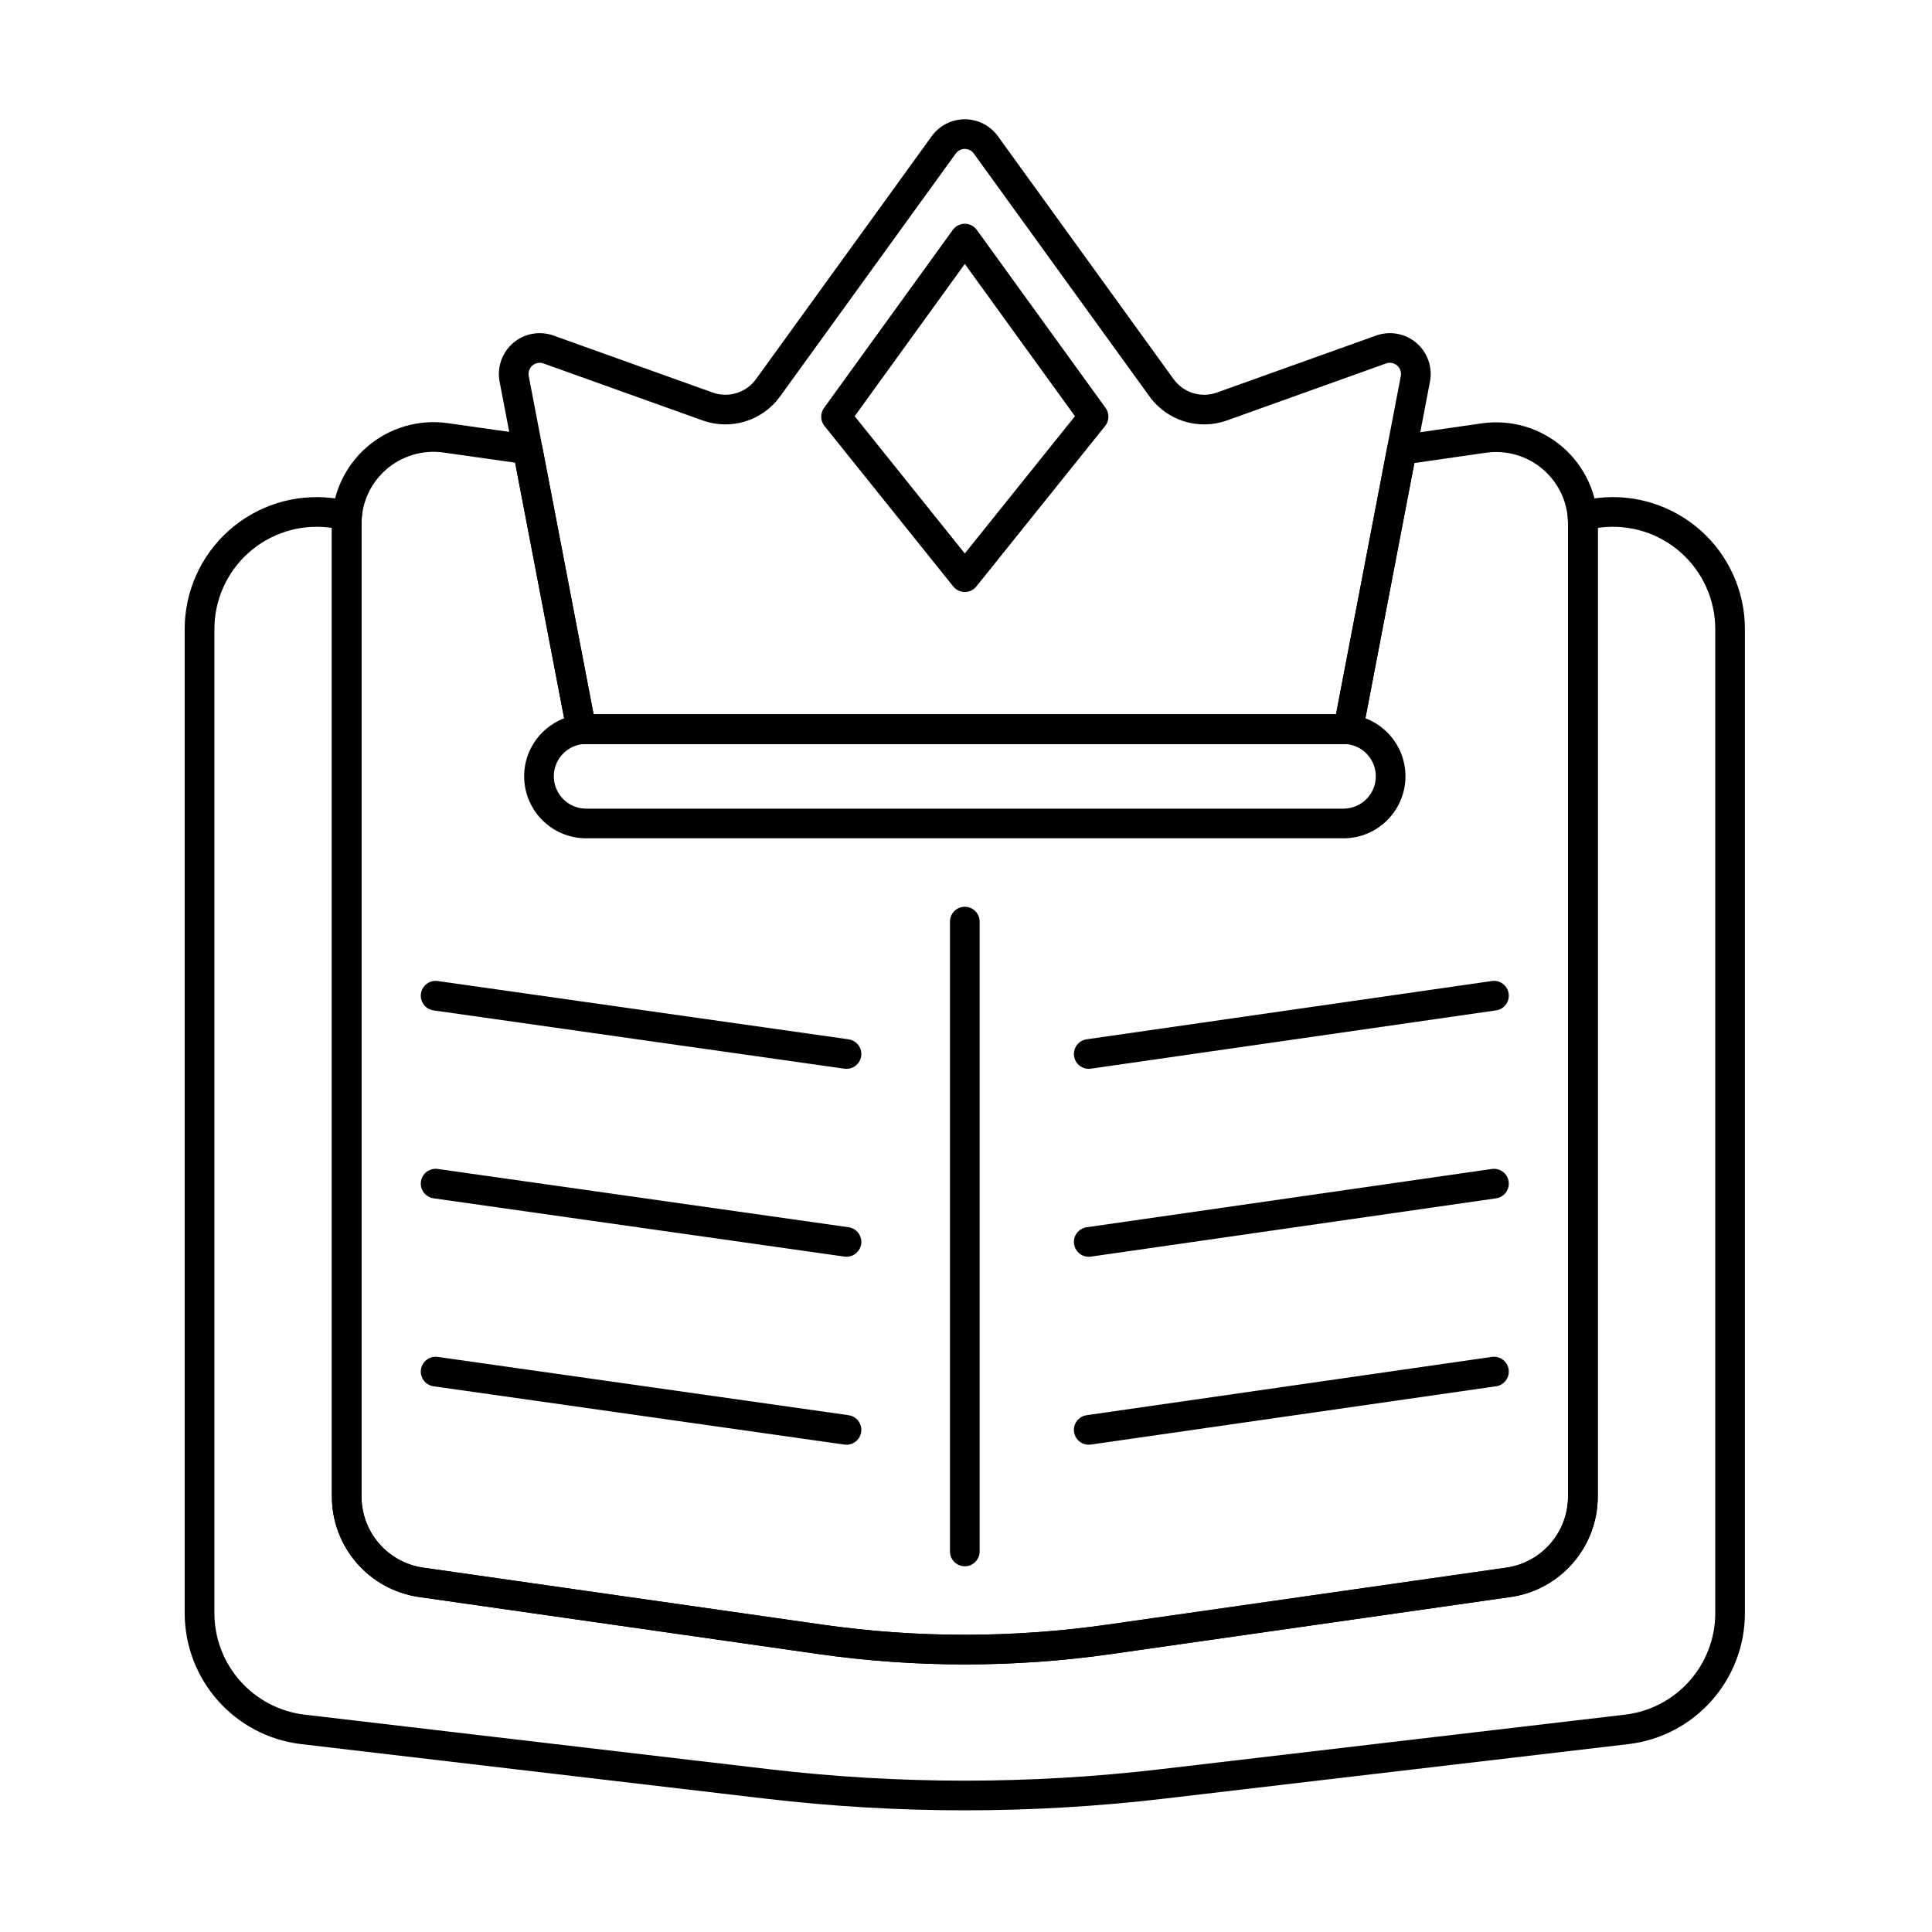 <?xml version="1.0" encoding="UTF-8"?>
<!-- Uploaded to: SVG Repo, www.svgrepo.com, Generator: SVG Repo Mixer Tools -->
<svg fill="#000000" width="800px" height="800px" version="1.1" viewBox="144 144 512 512" xmlns="http://www.w3.org/2000/svg">
 <g fill-rule="evenodd">
  <path d="m562.89 276.5c-2.141 0.254-3.68 2.18-3.453 4.324 0.07 0.672 0.109 1.348 0.109 2.031v257.71c0 9.488-6.981 17.535-16.371 18.879-26.086 3.727-72.586 10.367-105.7 15.098-25.074 3.582-50.531 3.582-75.602 0-33.109-4.731-79.609-11.371-105.7-15.098-9.395-1.344-16.371-9.391-16.371-18.879v-257.76c0-0.668 0.035-1.328 0.105-1.984 0.227-2.141-1.312-4.066-3.449-4.32l-4.461-0.523c-9.918-1.168-19.863 1.965-27.324 8.602s-11.73 16.148-11.73 26.133v260.76c0 17.738 13.277 32.672 30.898 34.738 31.457 3.695 83.75 9.836 123.07 14.457 35.059 4.117 70.477 4.117 105.54 0 39.316-4.621 91.609-10.762 123.07-14.457 17.617-2.066 30.898-17 30.898-34.738v-260.76c0-9.984-4.269-19.496-11.73-26.133-7.461-6.637-17.406-9.77-27.328-8.602 0 0-4.461 0.523-4.461 0.523zm-330.94 7.387v256.68c0 13.402 9.855 24.766 23.125 26.66 26.086 3.727 72.582 10.371 105.7 15.098 25.812 3.688 52.016 3.688 77.828 0 33.109-4.731 79.609-11.371 105.7-15.098 13.266-1.895 23.121-13.258 23.121-26.66v-256.68l0.859-0.102c7.688-0.902 15.398 1.523 21.184 6.668 5.785 5.144 9.094 12.52 9.094 20.262v260.76c0 13.75-10.293 25.328-23.949 26.93-31.457 3.695-83.754 9.836-123.07 14.453-34.449 4.047-69.25 4.047-103.7 0-39.316-4.617-91.609-10.758-123.07-14.453-13.656-1.605-23.953-13.18-23.953-26.93v-260.76c0-7.742 3.309-15.113 9.094-20.262 5.785-5.144 13.492-7.57 21.184-6.668z"/>
  <path d="m539.36 403.98-107.39 15.445c-2.148 0.309-3.641 2.305-3.332 4.453 0.309 2.148 2.301 3.641 4.449 3.332l107.39-15.449c2.148-0.309 3.641-2.305 3.332-4.453s-2.301-3.641-4.449-3.332z"/>
  <path d="m368.88 419.43-108.88-15.449c-2.148-0.305-4.141 1.191-4.445 3.34-0.305 2.148 1.191 4.141 3.34 4.445l108.88 15.449c2.148 0.305 4.141-1.191 4.445-3.34 0.305-2.148-1.191-4.141-3.34-4.445z"/>
  <path d="m539.36 453.79-107.39 15.449c-2.148 0.309-3.641 2.301-3.332 4.449s2.301 3.641 4.449 3.332l107.39-15.449c2.148-0.309 3.641-2.301 3.332-4.453-0.309-2.148-2.301-3.641-4.449-3.332z"/>
  <path d="m368.88 469.23-108.88-15.449c-2.148-0.305-4.141 1.191-4.445 3.34-0.305 2.148 1.191 4.141 3.34 4.445l108.88 15.445c2.148 0.305 4.141-1.191 4.445-3.34 0.305-2.148-1.191-4.137-3.34-4.445z"/>
  <path d="m539.36 503.59-107.39 15.449c-2.148 0.309-3.641 2.305-3.332 4.453 0.309 2.148 2.301 3.641 4.449 3.332l107.39-15.449c2.148-0.309 3.641-2.301 3.332-4.449-0.309-2.148-2.301-3.641-4.449-3.332z"/>
  <path d="m368.88 519.04-108.88-15.445c-2.148-0.305-4.141 1.191-4.445 3.34-0.305 2.148 1.191 4.141 3.34 4.445l108.88 15.449c2.148 0.305 4.141-1.191 4.445-3.34 0.305-2.148-1.191-4.141-3.34-4.445z"/>
  <path d="m436.88 256.88c1.109-1.383 1.156-3.332 0.117-4.766l-34.129-47.184c-0.738-1.023-1.922-1.629-3.184-1.629-1.262 0-2.445 0.605-3.184 1.629l-34.129 47.184c-1.035 1.434-0.988 3.383 0.117 4.766l34.129 42.535c0.746 0.93 1.875 1.469 3.066 1.469 1.191 0 2.32-0.539 3.066-1.469zm-8.008-2.582-29.188 36.379s-29.184-36.379-29.184-36.379 29.184-40.355 29.184-40.355z"/>
  <path d="m299.34 366.16h200.69c9.07 0 16.434-7.363 16.434-16.434 0-9.07-7.363-16.434-16.434-16.434h-200.69c-9.07 0-16.434 7.363-16.434 16.434 0 9.074 7.363 16.434 16.434 16.434zm0-7.859c-4.731 0-8.574-3.84-8.574-8.574 0-4.731 3.84-8.574 8.574-8.574h200.69c4.731 0 8.574 3.84 8.574 8.574 0 4.731-3.84 8.574-8.574 8.574z"/>
  <path d="m294.21 338.03c0.383 2 2.231 3.375 4.254 3.172 0.285-0.027 0.574-0.043 0.871-0.043h200.69c0.293 0 0.582 0.016 0.871 0.043 2.023 0.203 3.871-1.172 4.254-3.172 0 0 12.555-65.469 17.809-92.883 0.73-3.816-0.637-7.731-3.586-10.254-2.949-2.527-7.027-3.281-10.688-1.969l-42.203 15.109c-4.184 1.5-8.859 0.051-11.465-3.555-11.379-15.734-35.613-49.242-46.566-64.387-2.035-2.812-5.297-4.481-8.77-4.481s-6.734 1.668-8.766 4.481c-10.957 15.145-35.188 48.652-46.566 64.387-2.606 3.606-7.281 5.051-11.469 3.555l-42.199-15.109c-3.656-1.309-7.734-0.559-10.688 1.969-2.949 2.527-4.32 6.441-3.59 10.254 5.258 27.414 17.809 92.883 17.809 92.883zm203.84-4.734h-196.74l-17.188-89.633c-0.199-1.043 0.176-2.113 0.98-2.805 0.809-0.691 1.922-0.895 2.922-0.539l42.203 15.109c7.481 2.676 15.828 0.09 20.488-6.348 11.379-15.734 35.613-49.242 46.566-64.387 0.559-0.77 1.449-1.227 2.394-1.227 0.949 0 1.84 0.453 2.398 1.227 10.953 15.145 35.184 48.652 46.566 64.387 4.656 6.438 13.004 9.023 20.488 6.348l42.199-15.109c1-0.359 2.117-0.152 2.922 0.539 0.809 0.691 1.18 1.762 0.98 2.805l-17.184 89.633z"/>
  <path d="m395.75 388.23v166.92c0 2.172 1.762 3.93 3.93 3.93 2.172 0 3.934-1.762 3.934-3.93v-166.92c0-2.172-1.762-3.93-3.934-3.93-2.168 0-3.93 1.762-3.93 3.93z"/>
  <path d="m498.05 333.3h-196.74l-13.598-70.922c-0.316-1.648-1.645-2.914-3.309-3.152l-21.738-3.086c-7.727-1.098-15.547 1.215-21.438 6.328-5.891 5.117-9.277 12.535-9.277 20.336v257.76c0 13.402 9.855 24.766 23.125 26.66 26.086 3.727 72.582 10.371 105.7 15.098 25.812 3.688 52.016 3.688 77.828 0 33.109-4.731 79.609-11.371 105.7-15.098 13.266-1.895 23.121-13.258 23.121-26.66v-257.71c0-7.812-3.391-15.238-9.297-20.355-5.902-5.117-13.738-7.414-21.473-6.301l-21.711 3.121c-1.66 0.238-2.984 1.504-3.301 3.152l-13.578 70.824zm20.773-66.59 18.938-2.727c5.477-0.789 11.023 0.84 15.203 4.461s6.582 8.883 6.582 14.414v257.71c0 9.488-6.981 17.535-16.371 18.879-26.086 3.727-72.586 10.367-105.7 15.098-25.074 3.582-50.531 3.582-75.602 0-33.109-4.731-79.609-11.371-105.7-15.098-9.395-1.344-16.371-9.391-16.371-18.879v-257.76c0-5.523 2.394-10.777 6.57-14.402 4.172-3.621 9.711-5.258 15.18-4.481l18.957 2.688 13.695 71.418c0.383 2 2.231 3.375 4.254 3.172 0.285-0.027 0.574-0.043 0.871-0.043h200.69c0.293 0 0.582 0.016 0.871 0.043 2.023 0.203 3.871-1.172 4.254-3.172l13.676-71.324z"/>
 </g>
</svg>